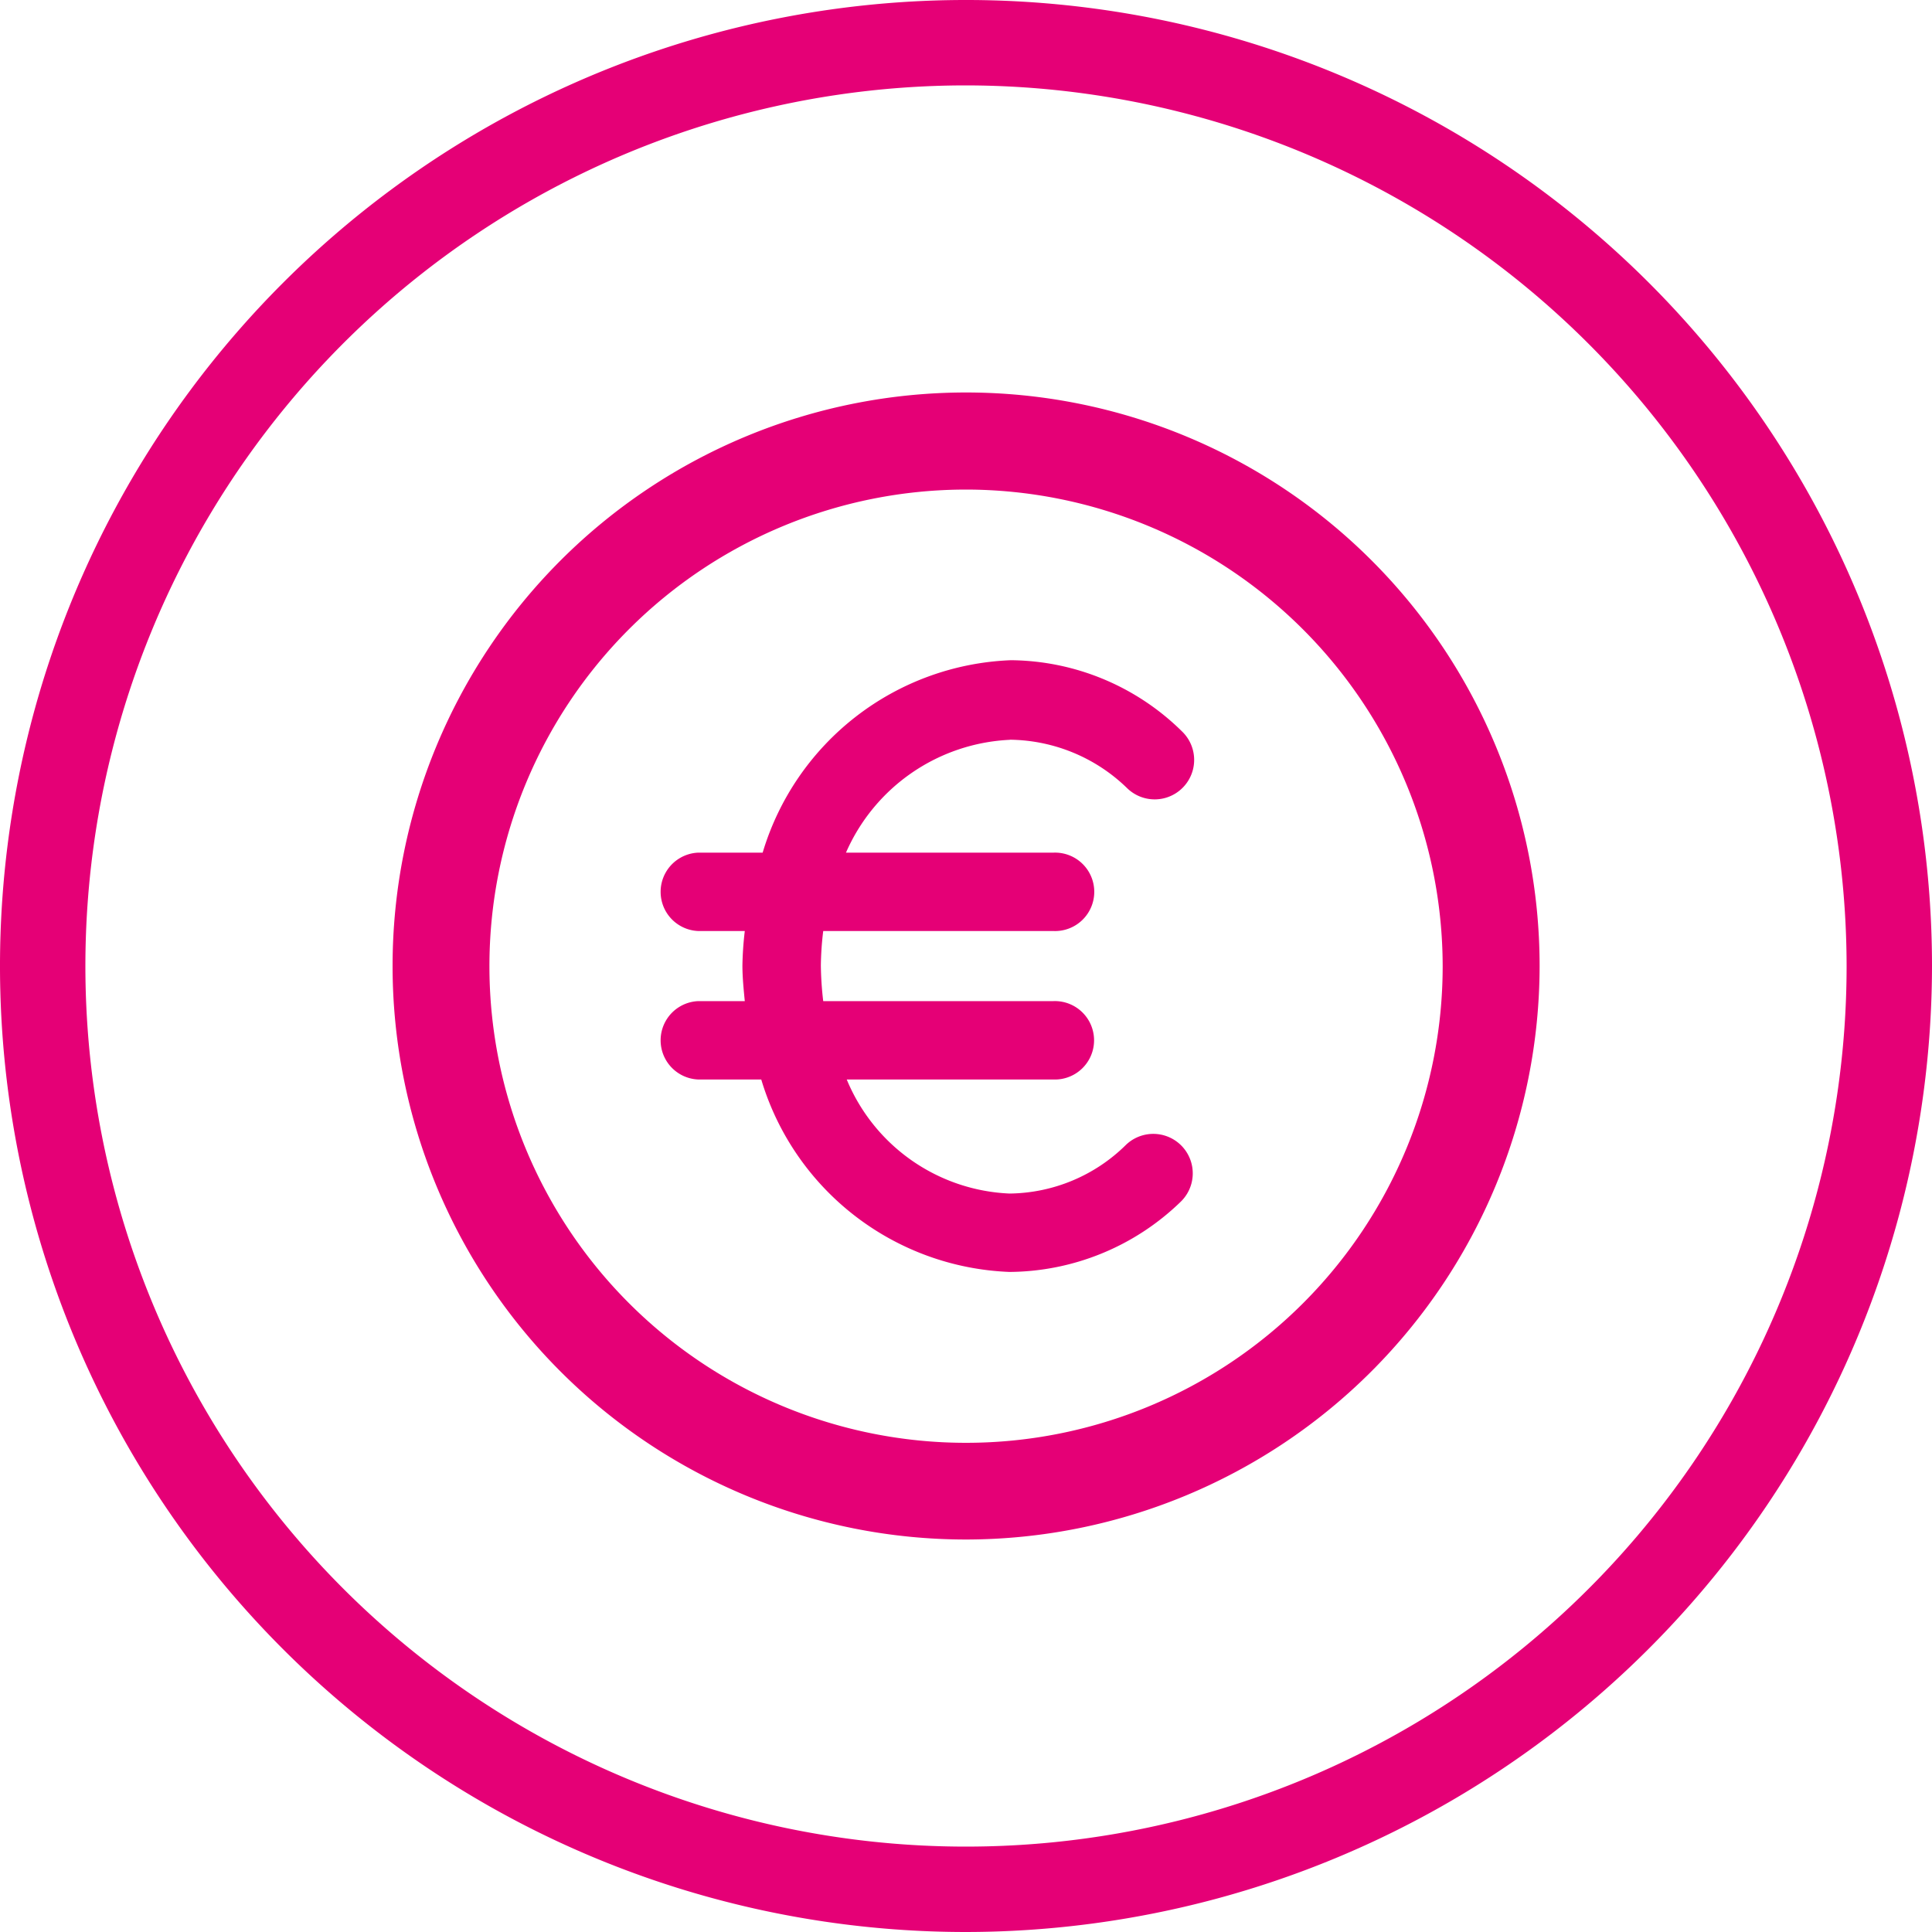 <svg xmlns="http://www.w3.org/2000/svg" xmlns:xlink="http://www.w3.org/1999/xlink" width="40" height="40" viewBox="0 0 40 40">
  <defs>
    <clipPath id="clip-path">
      <rect id="Rechteck_334" data-name="Rechteck 334" width="40" height="40" fill="#e50076"/>
    </clipPath>
  </defs>
  <g id="Gruppe_3999" data-name="Gruppe 3999" transform="translate(0 0)">
    <g id="Gruppe_3999-2" data-name="Gruppe 3999" transform="translate(0 0)" clip-path="url(#clip-path)">
      <path id="Pfad_852" data-name="Pfad 852" d="M20,40A20,20,0,1,1,40,20,20.023,20.023,0,0,1,20,40M20,1.768A18.232,18.232,0,1,0,38.232,20,18.253,18.253,0,0,0,20,1.768" transform="translate(0 0)" fill="#e50076"/>
      <path id="Pfad_853" data-name="Pfad 853" d="M29.137,40.774A11.635,11.635,0,1,1,40.774,29.138,11.649,11.649,0,0,1,29.137,40.774m0-21.5a9.868,9.868,0,1,0,9.869,9.867,9.879,9.879,0,0,0-9.869-9.867" transform="translate(-9.137 -9.138)" fill="#e50076"/>
      <path id="Pfad_854" data-name="Pfad 854" d="M28.876,40.751A11.874,11.874,0,1,1,40.752,28.877,11.888,11.888,0,0,1,28.876,40.751m0-21.981A10.106,10.106,0,1,0,38.984,28.877,10.119,10.119,0,0,0,28.876,18.771" transform="translate(-8.876 -8.877)" fill="#e50076"/>
      <path id="Pfad_855" data-name="Pfad 855" d="M35.819,30.246a3.533,3.533,0,0,1,2.435,1.008.817.817,0,1,0,1.131-1.18A5.1,5.1,0,0,0,35.843,28.6a5.589,5.589,0,0,0-5.14,3.984H29.374a.812.812,0,0,0,0,1.623h.959a7.017,7.017,0,0,0-.049.713c0,.246.025.492.049.738h-.959a.812.812,0,0,0,0,1.623h1.3a5.589,5.589,0,0,0,5.14,3.984,5.136,5.136,0,0,0,3.542-1.451.817.817,0,0,0-1.131-1.18,3.478,3.478,0,0,1-2.411,1.008,3.825,3.825,0,0,1-3.37-2.361h4.28a.812.812,0,1,0,0-1.623H31.957a6.884,6.884,0,0,1-.049-.738,6.434,6.434,0,0,1,.049-.713h4.771a.812.812,0,1,0,0-1.623h-4.3a3.9,3.9,0,0,1,3.394-2.336" transform="translate(-14.913 -14.931)" fill="#e50076"/>
    </g>
  </g>
</svg>
